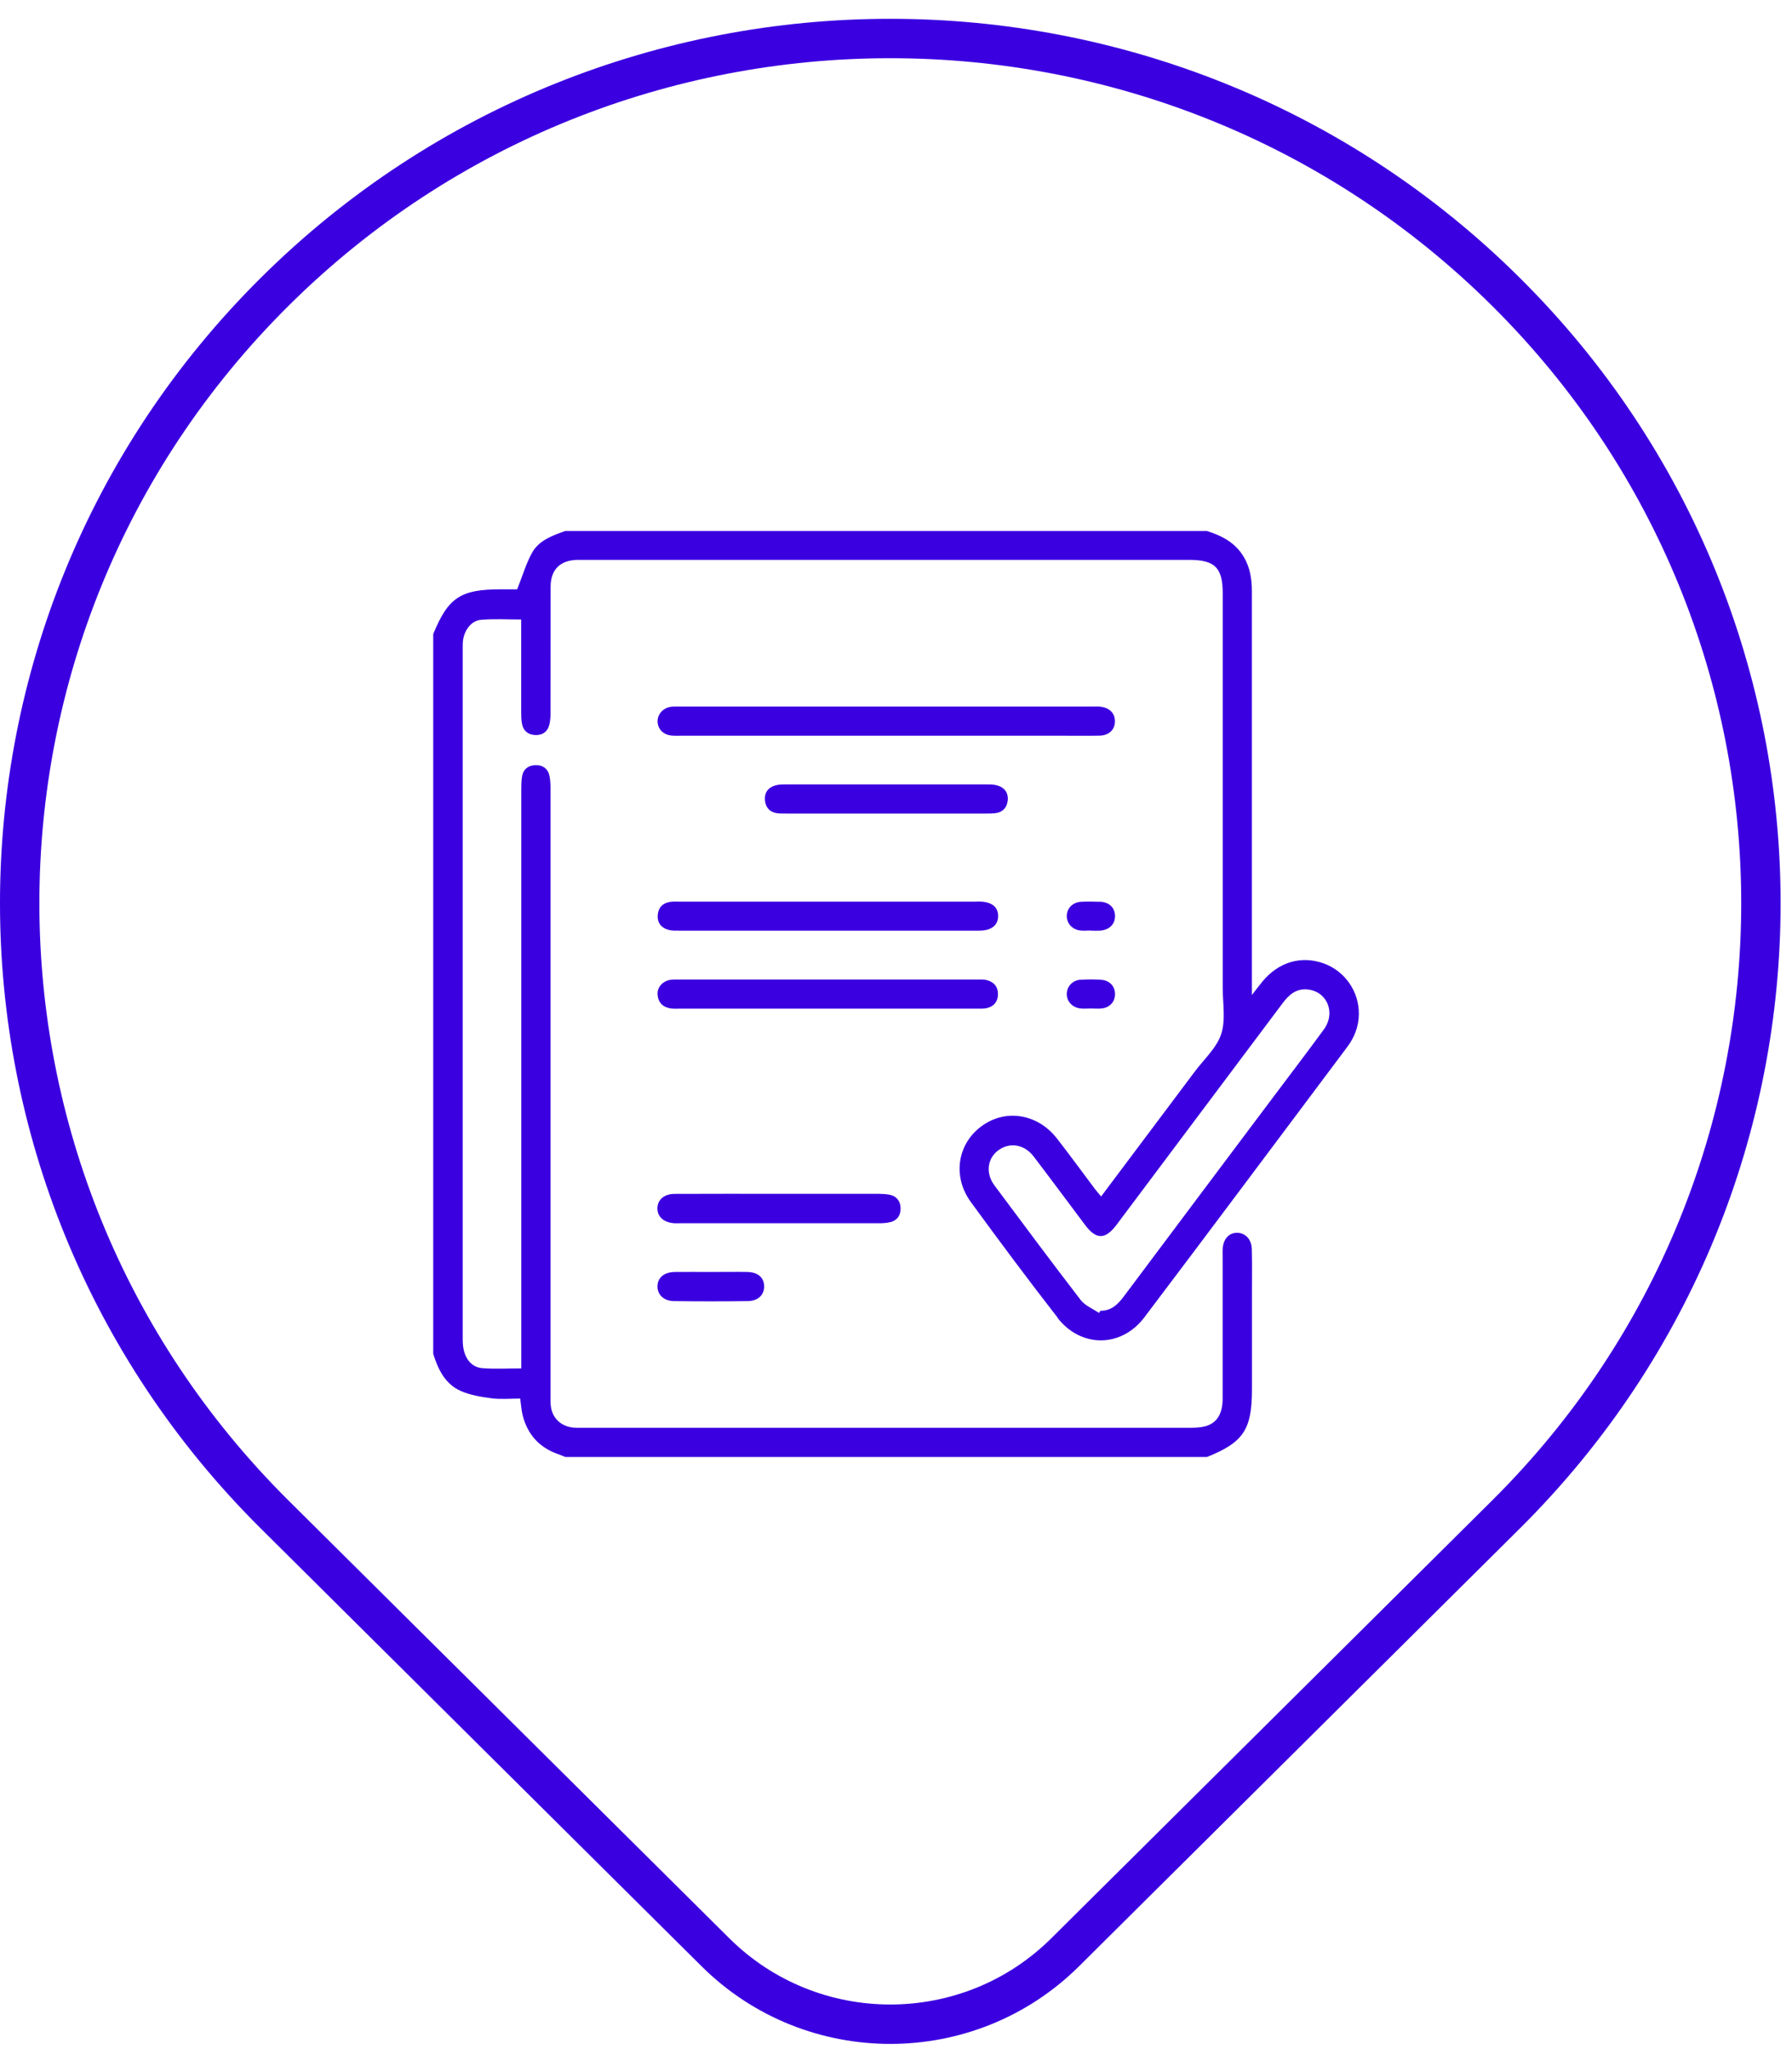 <?xml version="1.0" encoding="UTF-8"?>
<svg xmlns="http://www.w3.org/2000/svg" width="91" height="104" viewBox="0 0 91 104" fill="none">
  <path d="M36.332 99.087C41.234 103.953 49.187 103.953 54.089 99.087L76.471 76.87C93.738 59.731 93.738 31.948 76.471 14.809C59.205 -2.33 31.216 -2.33 13.95 14.809C-3.317 31.948 -3.317 59.731 13.95 76.87L36.332 99.087Z" stroke="#3B00E0" stroke-width="2" stroke-miterlimit="10"></path>
  <g clip-path="url(#clip0_6001_78)">
    <path d="M53.706 66.891C54.896 68.418 56.942 68.406 58.111 66.862C61.563 62.3 64.982 57.714 68.413 53.14C68.78 52.651 68.996 52.099 69.004 51.484C69.021 50.326 68.301 49.289 67.224 48.899C66.08 48.484 64.928 48.824 64.105 49.82C63.951 50.007 63.805 50.206 63.572 50.501V49.845C63.572 43.237 63.572 36.626 63.572 30.018C63.572 29.4 63.485 28.806 63.156 28.258C62.728 27.54 62.05 27.192 61.293 26.951H28.701C28.052 27.183 27.374 27.42 27.02 28.051C26.717 28.595 26.542 29.209 26.263 29.91H25.431C23.389 29.91 22.761 30.325 22 32.181V68.713C22.245 69.506 22.607 70.249 23.398 70.597C23.884 70.813 24.442 70.9 24.978 70.971C25.44 71.029 25.918 70.983 26.417 70.983C26.463 71.303 26.475 71.589 26.55 71.867C26.808 72.839 27.415 73.49 28.372 73.814C28.484 73.851 28.593 73.901 28.705 73.947H61.297C63.148 73.2 63.576 72.556 63.576 70.51C63.576 68.875 63.576 67.236 63.576 65.6C63.576 64.865 63.589 64.131 63.568 63.396C63.556 62.894 63.235 62.57 62.819 62.57C62.395 62.57 62.116 62.89 62.087 63.405C62.079 63.541 62.087 63.678 62.087 63.816C62.087 66.202 62.087 68.588 62.087 70.975C62.087 71.747 61.809 72.212 61.23 72.382C61.002 72.448 60.748 72.461 60.507 72.465C50.179 72.465 39.852 72.465 29.524 72.465C29.387 72.465 29.25 72.469 29.112 72.457C28.439 72.386 27.998 71.925 27.96 71.249C27.952 71.066 27.956 70.884 27.956 70.697C27.956 60.478 27.956 50.26 27.956 40.041C27.956 39.813 27.948 39.581 27.898 39.361C27.815 38.996 27.54 38.821 27.191 38.834C26.837 38.842 26.575 39.033 26.513 39.398C26.475 39.622 26.471 39.855 26.471 40.083C26.471 49.658 26.471 59.237 26.471 68.813V69.452C25.768 69.452 25.128 69.489 24.491 69.439C24.03 69.402 23.718 69.082 23.581 68.638C23.514 68.422 23.497 68.186 23.497 67.962C23.497 56.274 23.497 44.586 23.497 32.899C23.497 32.762 23.497 32.62 23.514 32.488C23.589 31.969 23.942 31.5 24.421 31.458C25.082 31.4 25.752 31.442 26.467 31.442V31.952C26.467 33.359 26.467 34.766 26.467 36.173C26.467 36.356 26.471 36.543 26.505 36.721C26.567 37.086 26.808 37.286 27.166 37.306C27.549 37.327 27.815 37.136 27.902 36.758C27.948 36.568 27.956 36.364 27.956 36.169C27.956 34.044 27.956 31.915 27.96 29.79C27.96 28.906 28.447 28.433 29.32 28.416C29.428 28.416 29.532 28.416 29.641 28.416C39.893 28.416 50.142 28.416 60.394 28.416C61.692 28.416 62.091 28.814 62.091 30.114C62.091 36.783 62.091 43.453 62.091 50.123C62.091 50.916 62.249 51.771 62.012 52.489C61.779 53.19 61.139 53.763 60.673 54.386C59.097 56.49 57.52 58.59 55.915 60.727C55.803 60.59 55.703 60.474 55.611 60.358C54.967 59.503 54.339 58.636 53.681 57.793C52.691 56.515 51.044 56.257 49.822 57.175C48.611 58.08 48.362 59.719 49.302 61.01C50.745 62.985 52.205 64.948 53.71 66.879L53.706 66.891ZM50.678 58.395C51.261 57.955 52.009 58.067 52.492 58.698C53.373 59.852 54.234 61.018 55.108 62.18C55.665 62.923 56.131 62.919 56.693 62.172C59.508 58.42 62.324 54.668 65.136 50.912C65.456 50.484 65.826 50.164 66.392 50.218C67.394 50.314 67.848 51.401 67.224 52.252C66.35 53.448 65.448 54.626 64.558 55.813C62.062 59.138 59.567 62.462 57.075 65.791C56.772 66.198 56.435 66.534 55.882 66.526C55.857 66.563 55.832 66.6 55.807 66.638C55.495 66.422 55.1 66.268 54.879 65.982C53.398 64.056 51.947 62.11 50.495 60.159C50.046 59.553 50.138 58.806 50.674 58.399L50.678 58.395Z" fill="#3B00E0"></path>
    <path d="M55.852 35.862C55.744 35.854 55.64 35.862 55.532 35.862C48.511 35.862 41.49 35.862 34.474 35.862C34.337 35.862 34.195 35.854 34.062 35.874C33.663 35.933 33.384 36.256 33.392 36.626C33.405 37.008 33.688 37.294 34.099 37.331C34.249 37.348 34.403 37.34 34.557 37.34C38.03 37.34 41.499 37.34 44.972 37.34C48 37.34 51.028 37.34 54.056 37.34C54.65 37.34 55.249 37.348 55.844 37.336C56.322 37.323 56.618 37.032 56.618 36.609C56.618 36.186 56.327 35.904 55.848 35.866L55.852 35.862Z" fill="#3B00E0"></path>
    <path d="M49.593 45.761C44.56 45.761 39.527 45.761 34.495 45.761C34.341 45.761 34.187 45.753 34.037 45.773C33.654 45.827 33.426 46.068 33.401 46.446C33.371 46.828 33.575 47.093 33.946 47.193C34.116 47.243 34.307 47.234 34.49 47.234C36.998 47.234 39.507 47.234 42.014 47.234C44.585 47.234 47.155 47.234 49.726 47.234C50.341 47.234 50.682 46.965 50.687 46.496C50.687 46.023 50.354 45.765 49.734 45.757C49.688 45.757 49.643 45.757 49.597 45.757L49.593 45.761Z" fill="#3B00E0"></path>
    <path d="M50.113 51.165C50.462 51.082 50.67 50.845 50.678 50.48C50.687 50.094 50.483 49.841 50.113 49.745C49.955 49.704 49.78 49.716 49.609 49.716C47.085 49.716 44.56 49.716 42.039 49.716C39.519 49.716 37.023 49.716 34.515 49.716C34.361 49.716 34.208 49.708 34.058 49.729C33.658 49.783 33.367 50.102 33.392 50.476C33.421 50.879 33.654 51.119 34.054 51.181C34.187 51.202 34.328 51.194 34.465 51.194C39.515 51.194 44.56 51.194 49.609 51.194C49.776 51.194 49.95 51.202 50.113 51.165Z" fill="#3B00E0"></path>
    <path d="M45.209 62.031C45.571 61.94 45.741 61.67 45.733 61.317C45.725 60.968 45.537 60.707 45.167 60.636C44.988 60.603 44.805 60.595 44.622 60.591C42.925 60.591 41.228 60.591 39.531 60.591C37.772 60.591 36.017 60.587 34.257 60.595C33.717 60.595 33.384 60.902 33.384 61.334C33.384 61.765 33.717 62.052 34.253 62.085C34.328 62.089 34.407 62.085 34.482 62.085C37.876 62.085 41.266 62.085 44.66 62.085C44.843 62.085 45.03 62.072 45.205 62.027L45.209 62.031Z" fill="#3B00E0"></path>
    <path d="M51.177 40.614C51.206 40.237 51.011 39.967 50.641 39.863C50.483 39.817 50.308 39.813 50.142 39.813C46.719 39.813 43.296 39.813 39.873 39.813C39.706 39.813 39.531 39.817 39.373 39.863C38.999 39.967 38.812 40.241 38.845 40.618C38.878 40.988 39.099 41.233 39.49 41.278C39.64 41.295 39.794 41.291 39.947 41.291C41.628 41.291 43.308 41.291 44.988 41.291C46.669 41.291 48.382 41.291 50.075 41.291C50.229 41.291 50.383 41.291 50.533 41.274C50.924 41.228 51.144 40.98 51.173 40.61L51.177 40.614Z" fill="#3B00E0"></path>
    <path d="M36.129 64.558C35.501 64.558 34.877 64.55 34.249 64.558C33.708 64.571 33.384 64.862 33.388 65.301C33.392 65.721 33.713 66.028 34.22 66.036C35.472 66.053 36.724 66.053 37.976 66.036C38.508 66.028 38.82 65.708 38.803 65.26C38.787 64.832 38.483 64.571 37.955 64.558C37.344 64.546 36.732 64.558 36.121 64.558H36.129Z" fill="#3B00E0"></path>
    <path d="M55.857 45.769C55.536 45.757 55.216 45.753 54.9 45.769C54.467 45.794 54.172 46.101 54.172 46.496C54.172 46.869 54.451 47.176 54.854 47.226C55.033 47.247 55.22 47.226 55.399 47.226C55.399 47.226 55.399 47.23 55.399 47.234C55.553 47.234 55.703 47.243 55.857 47.234C56.327 47.201 56.622 46.915 56.622 46.496C56.622 46.072 56.331 45.786 55.857 45.765V45.769Z" fill="#3B00E0"></path>
    <path d="M54.867 49.724C54.463 49.754 54.18 50.065 54.172 50.438C54.164 50.828 54.459 51.144 54.883 51.185C55.05 51.202 55.216 51.185 55.387 51.185C55.57 51.185 55.753 51.202 55.931 51.185C56.347 51.144 56.614 50.858 56.622 50.472C56.63 50.065 56.356 49.758 55.919 49.729C55.57 49.704 55.22 49.704 54.871 49.729L54.867 49.724Z" fill="#3B00E0"></path>
  </g>
  <defs>
    <clipPath id="clip0_6001_78">
      <rect width="47" height="47" fill="white" transform="translate(22 26.955)"></rect>
    </clipPath>
  </defs>
</svg>
